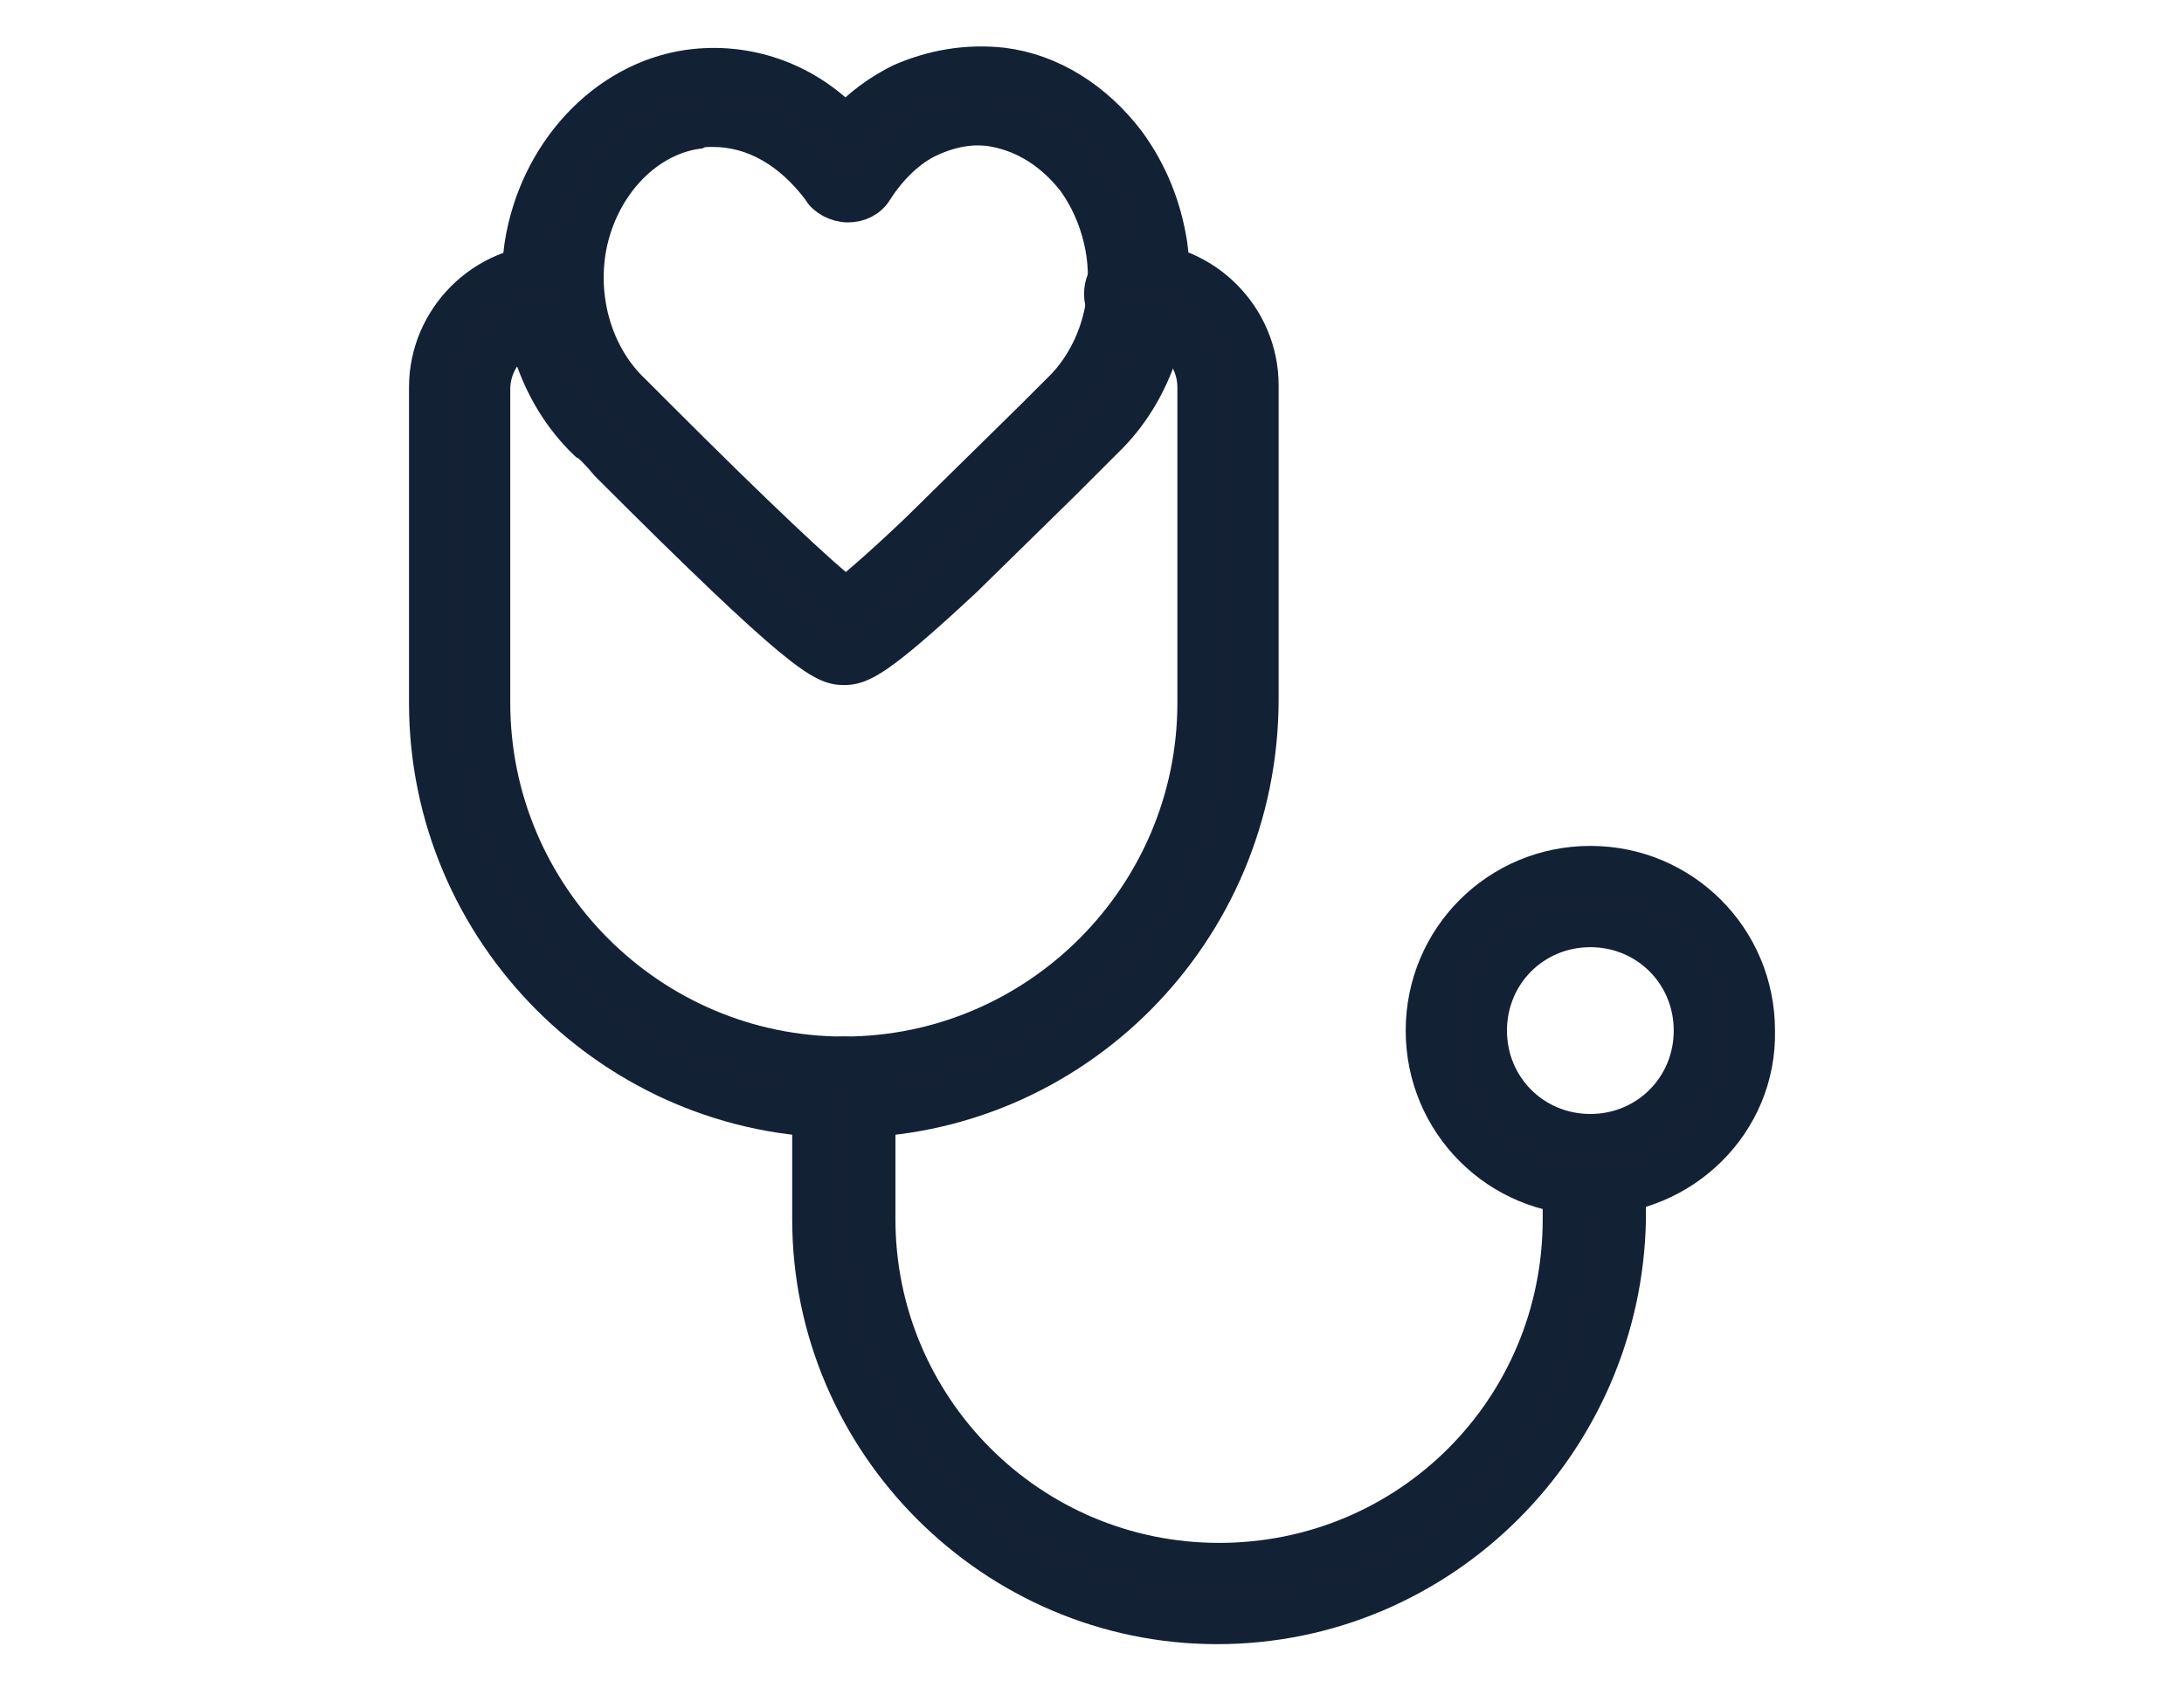<?xml version="1.0" encoding="utf-8"?>
<!-- Generator: Adobe Illustrator 25.0.0, SVG Export Plug-In . SVG Version: 6.00 Build 0)  -->
<svg version="1.1" id="Capa_1" xmlns="http://www.w3.org/2000/svg" xmlns:xlink="http://www.w3.org/1999/xlink" x="0px" y="0px"
	 viewBox="0 0 110 85" style="enable-background:new 0 0 110 85;" xml:space="preserve">
<style type="text/css">
	.st0{fill:#142135;stroke:#132135;stroke-width:2;stroke-miterlimit:10;}
</style>
<g>
	<g>
		<g>
			<g>
				<path class="st0" d="M42.5,33.5c-1,0-2.1-0.5-11.8-10.2c-0.5-0.6-0.9-1-1.1-1.1c-2.5-2.4-3.7-6.1-3.2-9.8
					c0.7-4.6,4.1-8.3,8.3-8.9c2.9-0.4,5.8,0.6,7.9,2.8c0.8-0.9,1.8-1.6,2.8-2.1c1.6-0.7,3.3-1,5.1-0.8c2.4,0.3,4.6,1.7,6.2,3.8
					c1.1,1.5,1.8,3.2,2.1,5.1c0.5,3.7-0.7,7.4-3.2,9.8c-0.2,0.2-0.6,0.6-1.1,1.1l-1,1l-5,4.9l0,0C44.1,33.2,43.3,33.5,42.5,33.5z
					 M35.9,6.4c-0.3,0-0.6,0-0.8,0.1c-2.8,0.4-5.1,3-5.6,6.2c-0.4,2.7,0.5,5.4,2.3,7.1C32,20,32.4,20.4,33,21
					c5.1,5.1,8.3,8.1,9.6,9.1c0.5-0.4,1.6-1.3,3.7-3.3l5.9-5.8c0.6-0.6,1-1,1.2-1.2c1.8-1.7,2.7-4.4,2.3-7.1
					c-0.2-1.3-0.7-2.6-1.5-3.7c-1.1-1.4-2.5-2.3-4.1-2.6c-1.1-0.2-2.2,0-3.3,0.5S44.7,8.4,44,9.5c-0.3,0.5-0.8,0.7-1.3,0.7l0,0
					c-0.5,0-1.1-0.3-1.3-0.7C39.9,7.5,38,6.4,35.9,6.4z M47.3,27.9L47.3,27.9L47.3,27.9z"/>
			</g>
		</g>
	</g>
	<g>
		<g>
			<g>
				<path class="st0" d="M42.5,56.3c-11.5,0-20.9-9.4-20.9-20.9V19.5c0-3.4,2.8-6.2,6.2-6.2c0.9,0,1.6,0.7,1.6,1.6s-0.7,1.6-1.6,1.6
					c-1.7,0-3.1,1.4-3.1,3.1v15.8c0,9.8,8,17.8,17.8,17.8s17.8-8,17.8-17.8V19.5c0-1.7-1.4-3.1-3.1-3.1c-0.9,0-1.6-0.7-1.6-1.6
					s0.7-1.6,1.6-1.6l0,0c3.4,0,6.2,2.8,6.2,6.2v15.8C63.4,46.9,54,56.3,42.5,56.3z"/>
			</g>
		</g>
		<g>
			<g>
				<path class="st0" d="M61.3,81.8c-11.2,0-20.4-9.2-20.4-20.4v-6.6c0-0.9,0.7-1.6,1.6-1.6c0.9,0,1.6,0.7,1.6,1.6v6.6
					c0,9.5,7.7,17.3,17.3,17.3S78.7,71,78.7,61.4v-2.7c0-0.9,0.7-1.6,1.6-1.6s1.6,0.7,1.6,1.6v2.7C81.7,72.6,72.6,81.8,61.3,81.8z"
					/>
			</g>
		</g>
		<g>
			<g>
				<path class="st0" d="M80.1,60.2c-4.6,0-8.3-3.7-8.3-8.3c0-4.6,3.7-8.3,8.3-8.3c4.6,0,8.3,3.7,8.3,8.3
					C88.5,56.5,84.7,60.2,80.1,60.2z M80.1,46.7c-2.9,0-5.2,2.3-5.2,5.2s2.3,5.2,5.2,5.2c2.9,0,5.2-2.3,5.2-5.2
					C85.3,49,83,46.7,80.1,46.7z"/>
			</g>
		</g>
	</g>
</g>
</svg>
